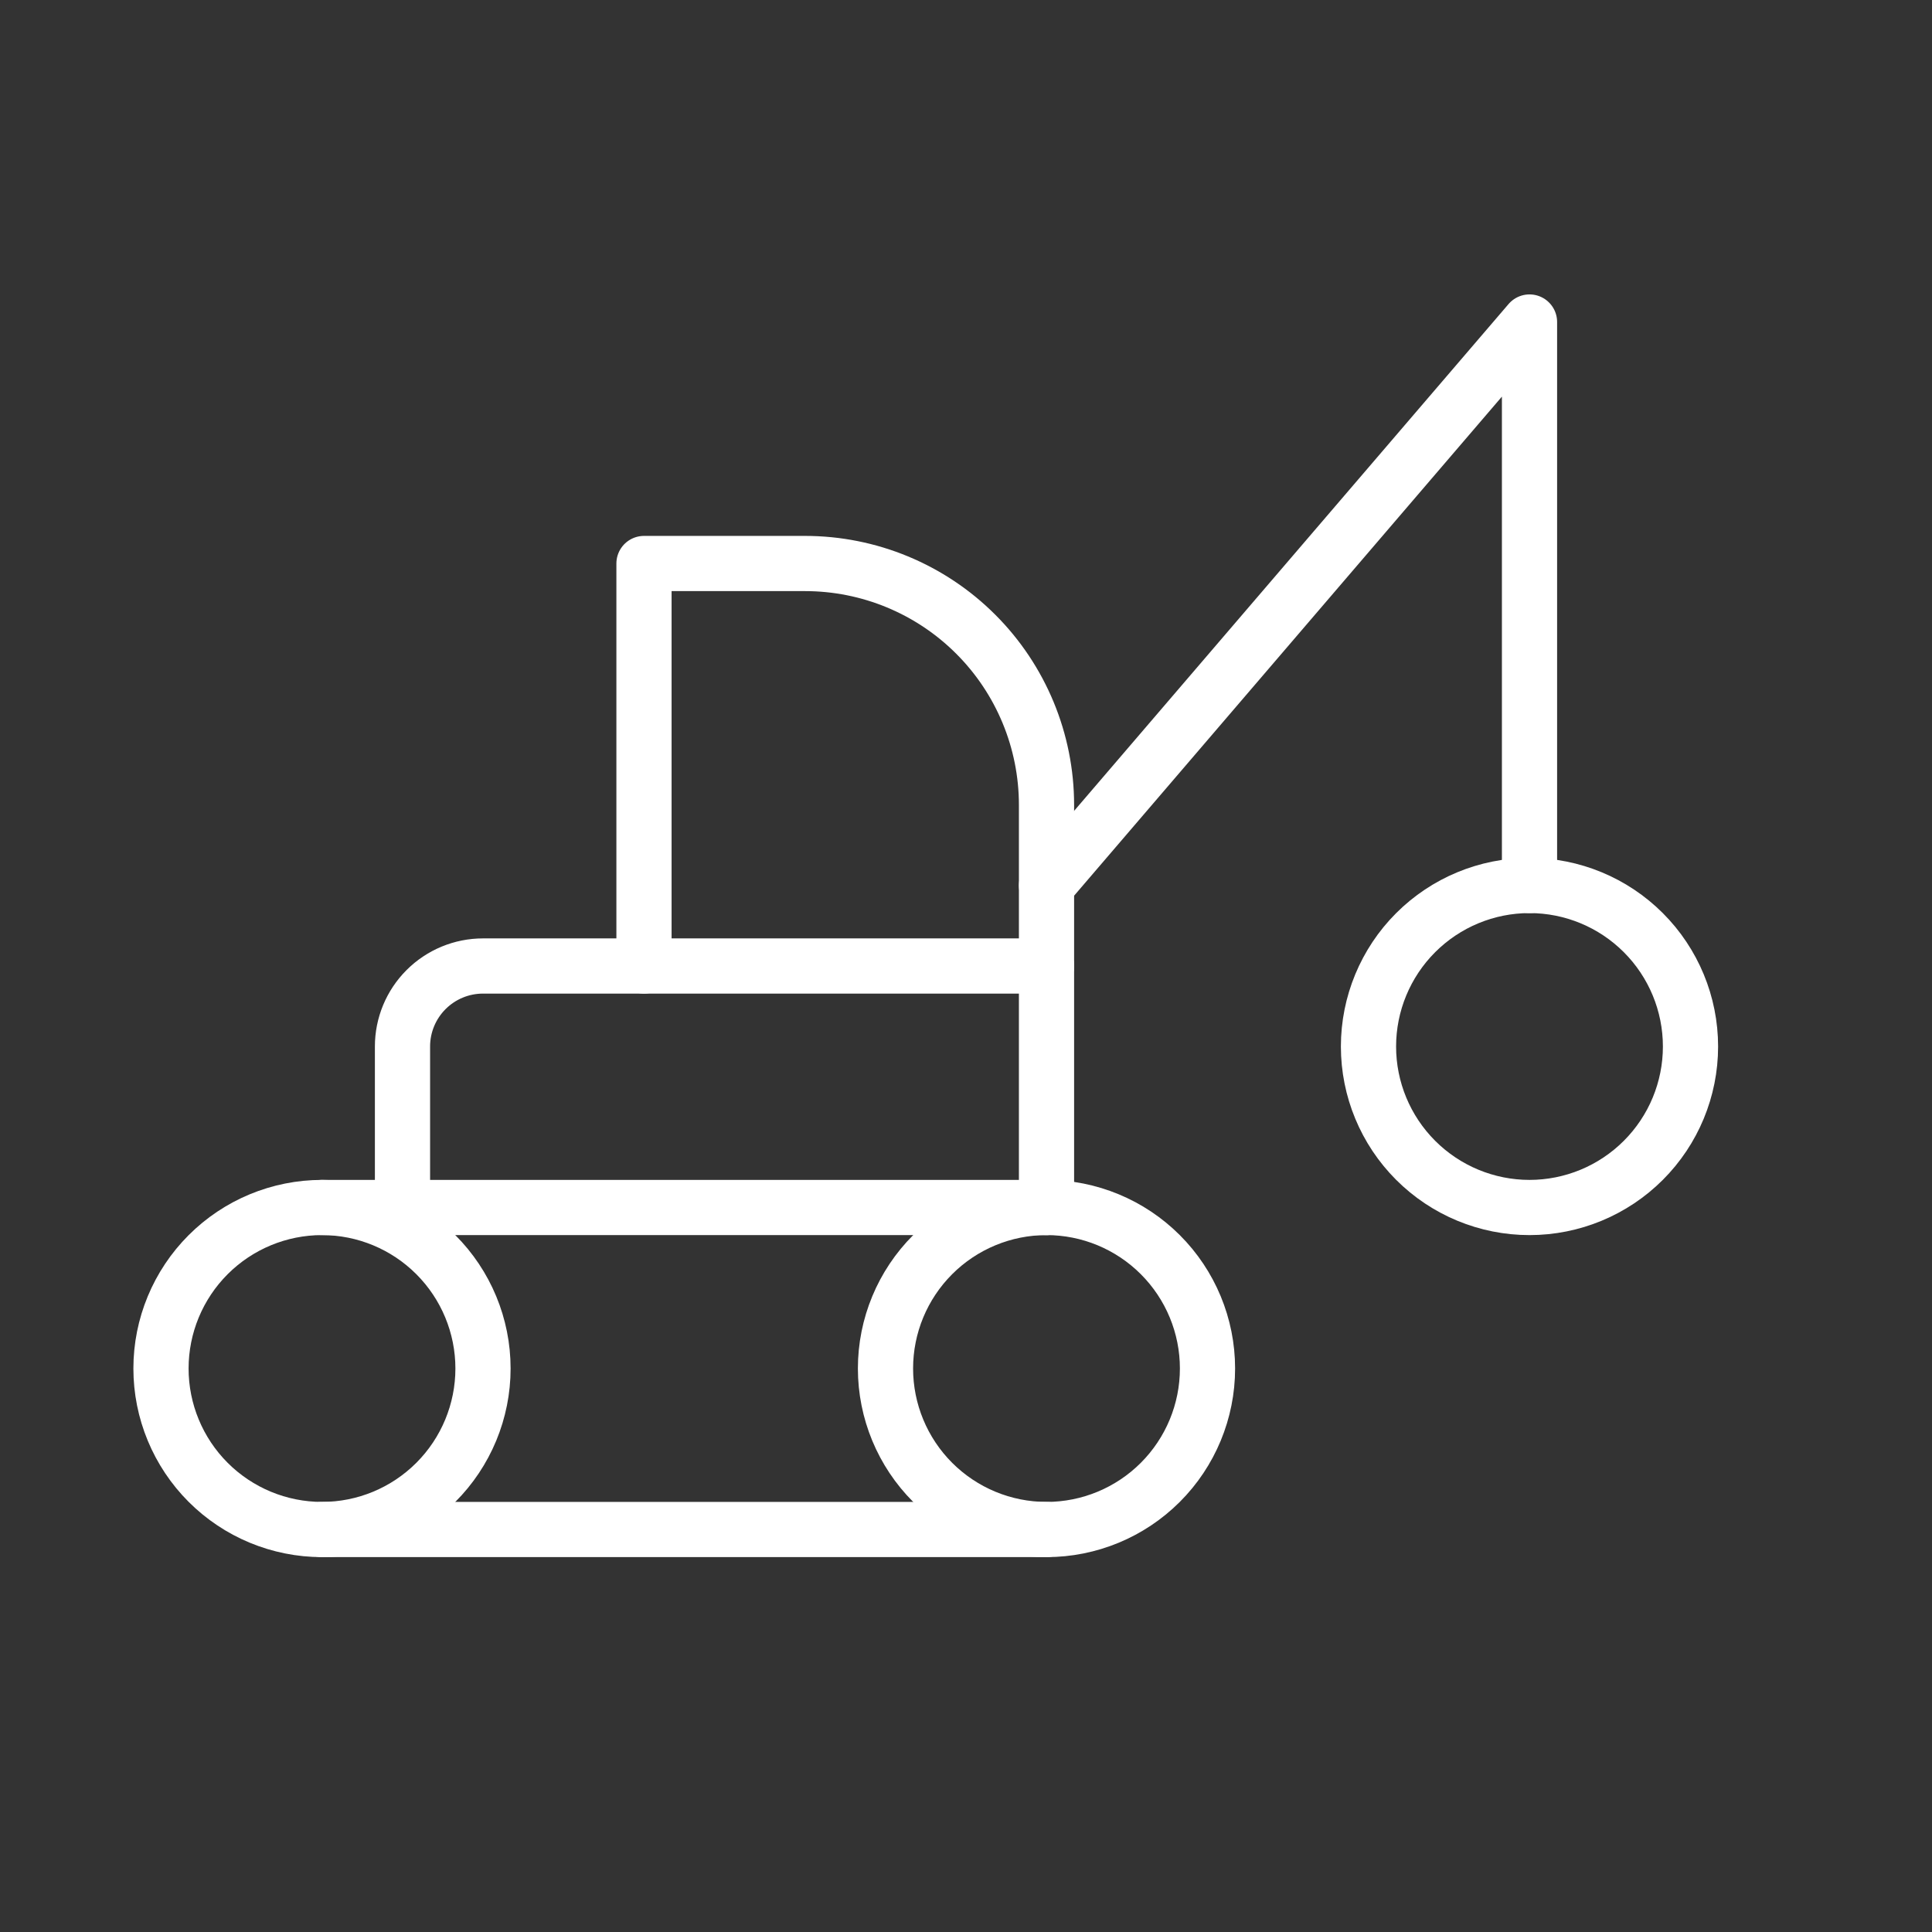 <?xml version="1.0" encoding="UTF-8"?> <svg xmlns="http://www.w3.org/2000/svg" width="70" height="70" viewBox="0 0 70 70" fill="none"><rect x="0" y="0" width="70" height="70" fill="#333333" stroke="none"/><g clip-path="url(#clip0_102_1888)"><path d="M49.583 37.917C49.583 39.464 50.198 40.947 51.292 42.041C52.386 43.135 53.87 43.75 55.417 43.75C56.964 43.75 58.447 43.135 59.541 42.041C60.635 40.947 61.25 39.464 61.25 37.917C61.25 36.37 60.635 34.886 59.541 33.792C58.447 32.698 56.964 32.083 55.417 32.083C53.87 32.083 52.386 32.698 51.292 33.792C50.198 34.886 49.583 36.37 49.583 37.917Z" stroke="white" stroke-width="2" stroke-linecap="round" stroke-linejoin="round"></path><path d="M5.833 49.583C5.833 51.13 6.448 52.614 7.542 53.708C8.636 54.802 10.12 55.417 11.667 55.417C13.214 55.417 14.697 54.802 15.791 53.708C16.885 52.614 17.5 51.13 17.5 49.583C17.5 48.036 16.885 46.553 15.791 45.459C14.697 44.365 13.214 43.75 11.667 43.75C10.12 43.75 8.636 44.365 7.542 45.459C6.448 46.553 5.833 48.036 5.833 49.583Z" stroke="white" stroke-width="2" stroke-linecap="round" stroke-linejoin="round"></path><path d="M32.083 49.583C32.083 51.13 32.698 52.614 33.792 53.708C34.886 54.802 36.37 55.417 37.917 55.417C39.464 55.417 40.947 54.802 42.041 53.708C43.135 52.614 43.75 51.13 43.75 49.583C43.75 48.036 43.135 46.553 42.041 45.459C40.947 44.365 39.464 43.75 37.917 43.75C36.37 43.75 34.886 44.365 33.792 45.459C32.698 46.553 32.083 48.036 32.083 49.583Z" stroke="white" stroke-width="2" stroke-linecap="round" stroke-linejoin="round"></path><path d="M37.917 55.417H11.667" stroke="white" stroke-width="2" stroke-linecap="round" stroke-linejoin="round"></path><path d="M11.667 43.75H37.917" stroke="white" stroke-width="2" stroke-linecap="round" stroke-linejoin="round"></path><path d="M23.333 35V20.417H29.167C31.487 20.417 33.713 21.338 35.354 22.98C36.995 24.62 37.917 26.846 37.917 29.167V43.75" stroke="white" stroke-width="2" stroke-linecap="round" stroke-linejoin="round"></path><path d="M14.583 43.75V37.917C14.583 37.143 14.89 36.401 15.438 35.854C15.985 35.307 16.726 35 17.5 35H37.917" stroke="white" stroke-width="2" stroke-linecap="round" stroke-linejoin="round"></path><path d="M55.417 32.083V11.667L37.917 32.083" stroke="white" stroke-width="2" stroke-linecap="round" stroke-linejoin="round"></path></g><defs><clipPath id="clip0_102_1888"><rect width="70" height="70" fill="white"></rect></clipPath></defs></svg> 